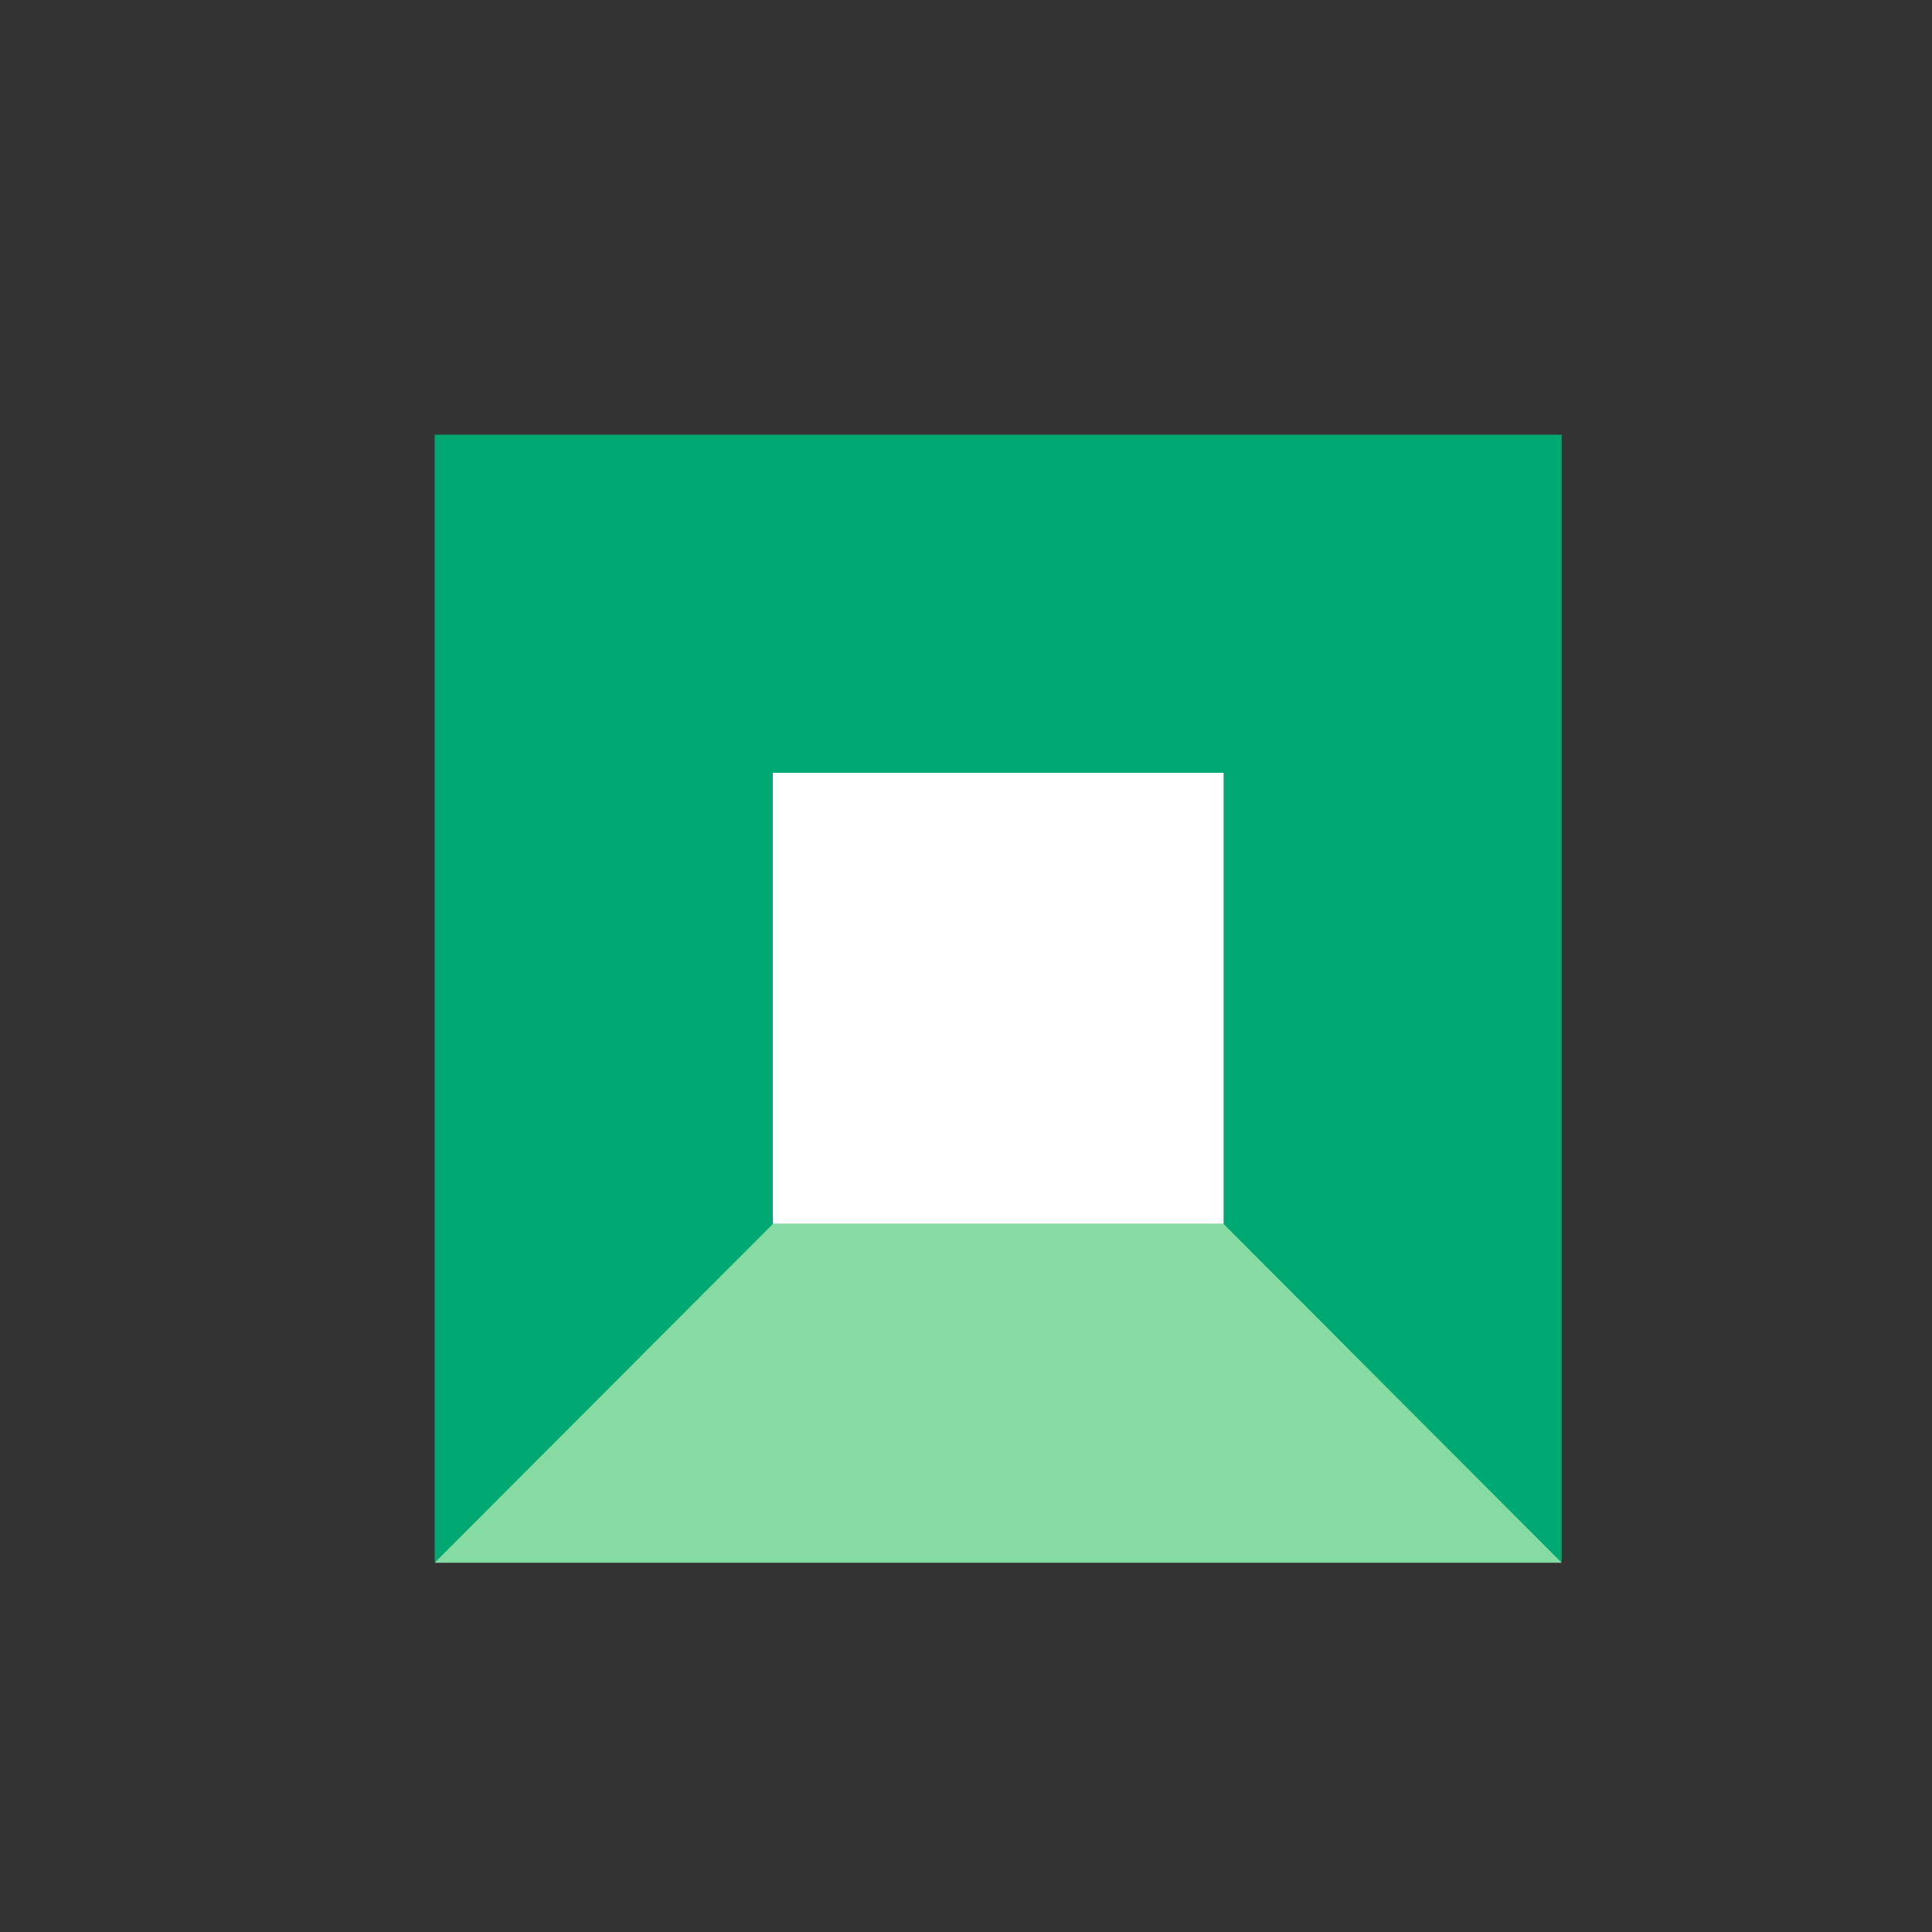 <?xml version="1.0" encoding="UTF-8"?>
<svg width="30px" height="30px" viewBox="0 0 30 30" version="1.1" xmlns="http://www.w3.org/2000/svg" xmlns:xlink="http://www.w3.org/1999/xlink">
    <rect x="0" y="0" width="30" height="30" fill="#333333" stroke="none"/>
    <!-- Generator: Sketch 53.2 (72643) - https://sketchapp.com -->
    <title>虚拟主机</title>
    <desc>Created with Sketch.</desc>
    <g id="虚拟主机" stroke="none" stroke-width="1" fill="none" fill-rule="evenodd">
        <g id="sd-wan">
            <rect id="矩形" x="0" y="0" width="30" height="30"></rect>
        </g>
        <g id="Icon-Instance" transform="translate(5, 5)">
            <rect id="Bound" x="0" y="0" width="21" height="21"></rect>
            <rect id="Rectangle" fill="#00A971" x="1.75" y="1.75" width="17.5" height="17.5"></rect>
            <polygon id="Shape" fill="#86DBA2" points="10.5 10.5 19.25 19.266 1.75 19.266"></polygon>
            <rect id="Rectangle" fill="#FFFFFF" x="7" y="7" width="7" height="7"></rect>
        </g>
    </g>
</svg>